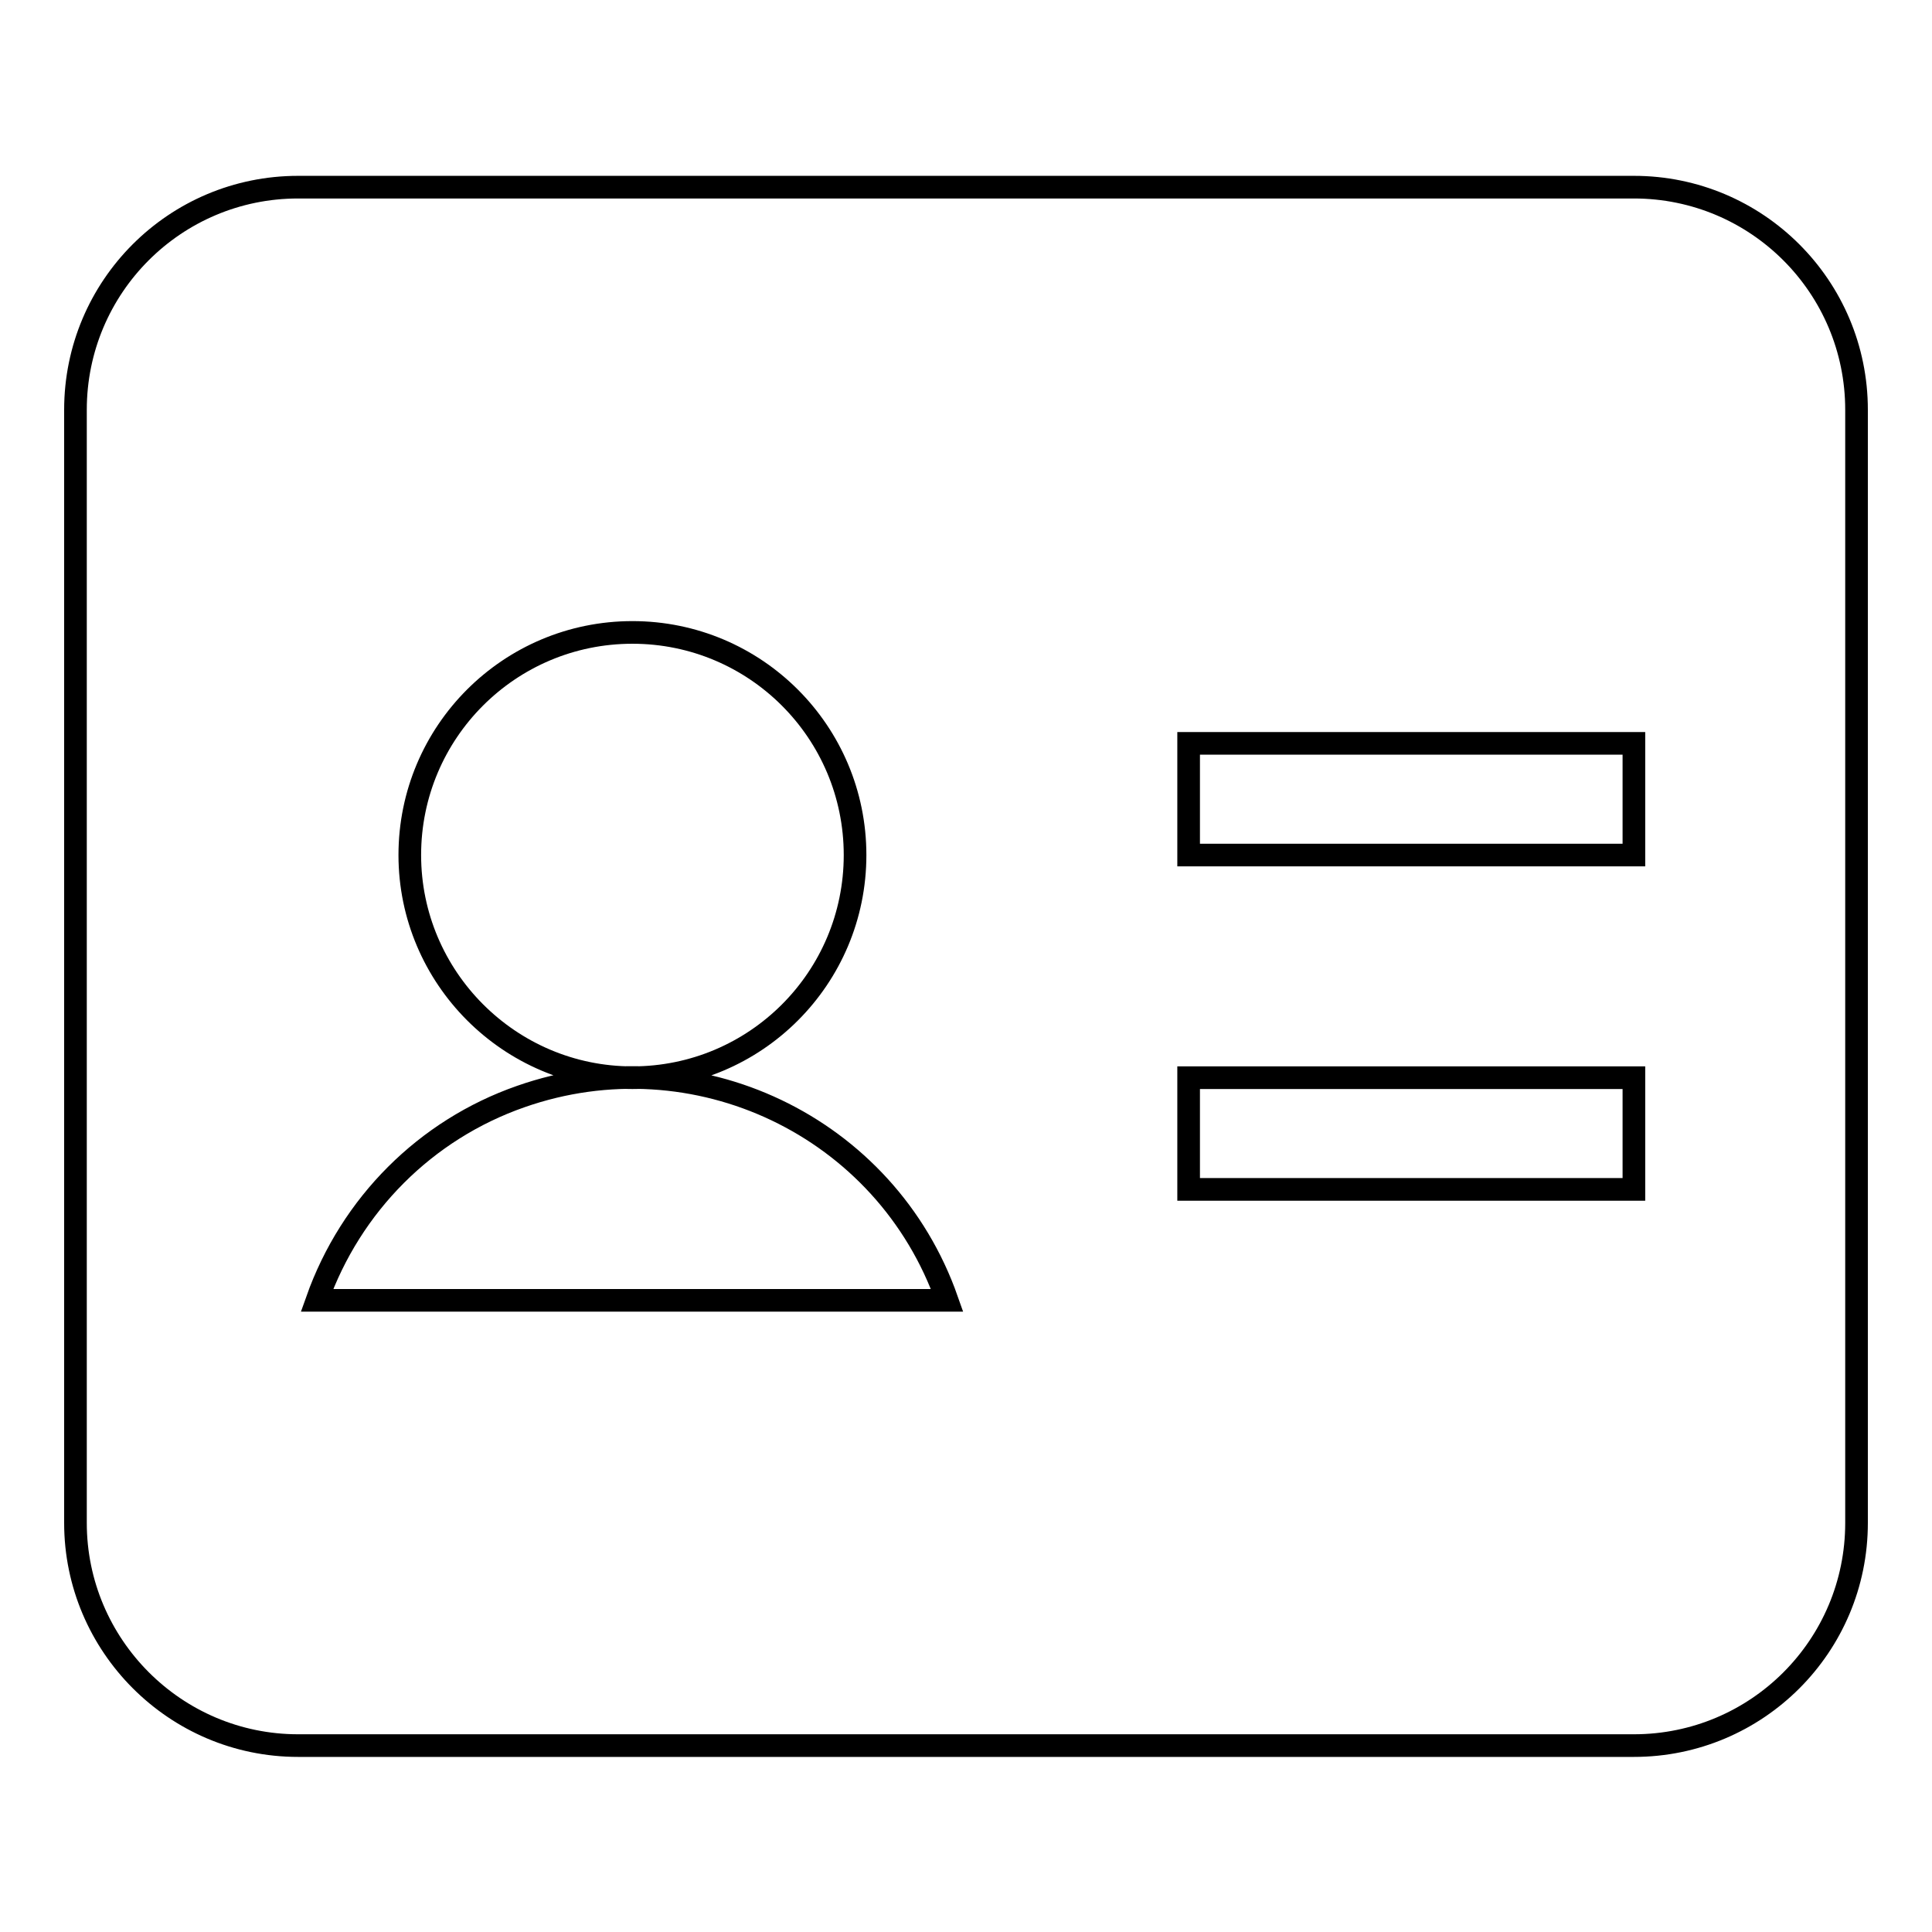<?xml version="1.0" encoding="utf-8"?>
<!-- Svg Vector Icons : http://www.onlinewebfonts.com/icon -->
<!DOCTYPE svg PUBLIC "-//W3C//DTD SVG 1.1//EN" "http://www.w3.org/Graphics/SVG/1.1/DTD/svg11.dtd">
<svg version="1.1" xmlns="http://www.w3.org/2000/svg" xmlns:xlink="http://www.w3.org/1999/xlink" x="0px" y="0px" viewBox="0 0 256 256" enable-background="new 0 0 256 256" xml:space="preserve">
<g> <path stroke-width="3" fill-opacity="0" stroke="#000000"  d="M39.5,24.8h177c16.3,0,29.5,13.2,29.5,29.5l0,0v147.5c0,16.3-13.2,29.5-29.5,29.5l0,0h-177 C23.2,231.3,10,218,10,201.8V54.3C10,38,23.2,24.8,39.5,24.8z M83.8,142.8c16.3,0,29.5-13.2,29.5-29.5c0-16.3-13.2-29.5-29.5-29.5 l0,0c-16.3,0-29.5,13.2-29.5,29.5C54.3,129.5,67.5,142.8,83.8,142.8z M42,172.3h83.5c-8.1-23.1-33.4-35.1-56.5-27 C56.4,149.7,46.5,159.6,42,172.3z M157.5,98.5v14.8h59V98.5H157.5z M157.5,142.8v14.8h59v-14.8H157.5z"/></g>
</svg>